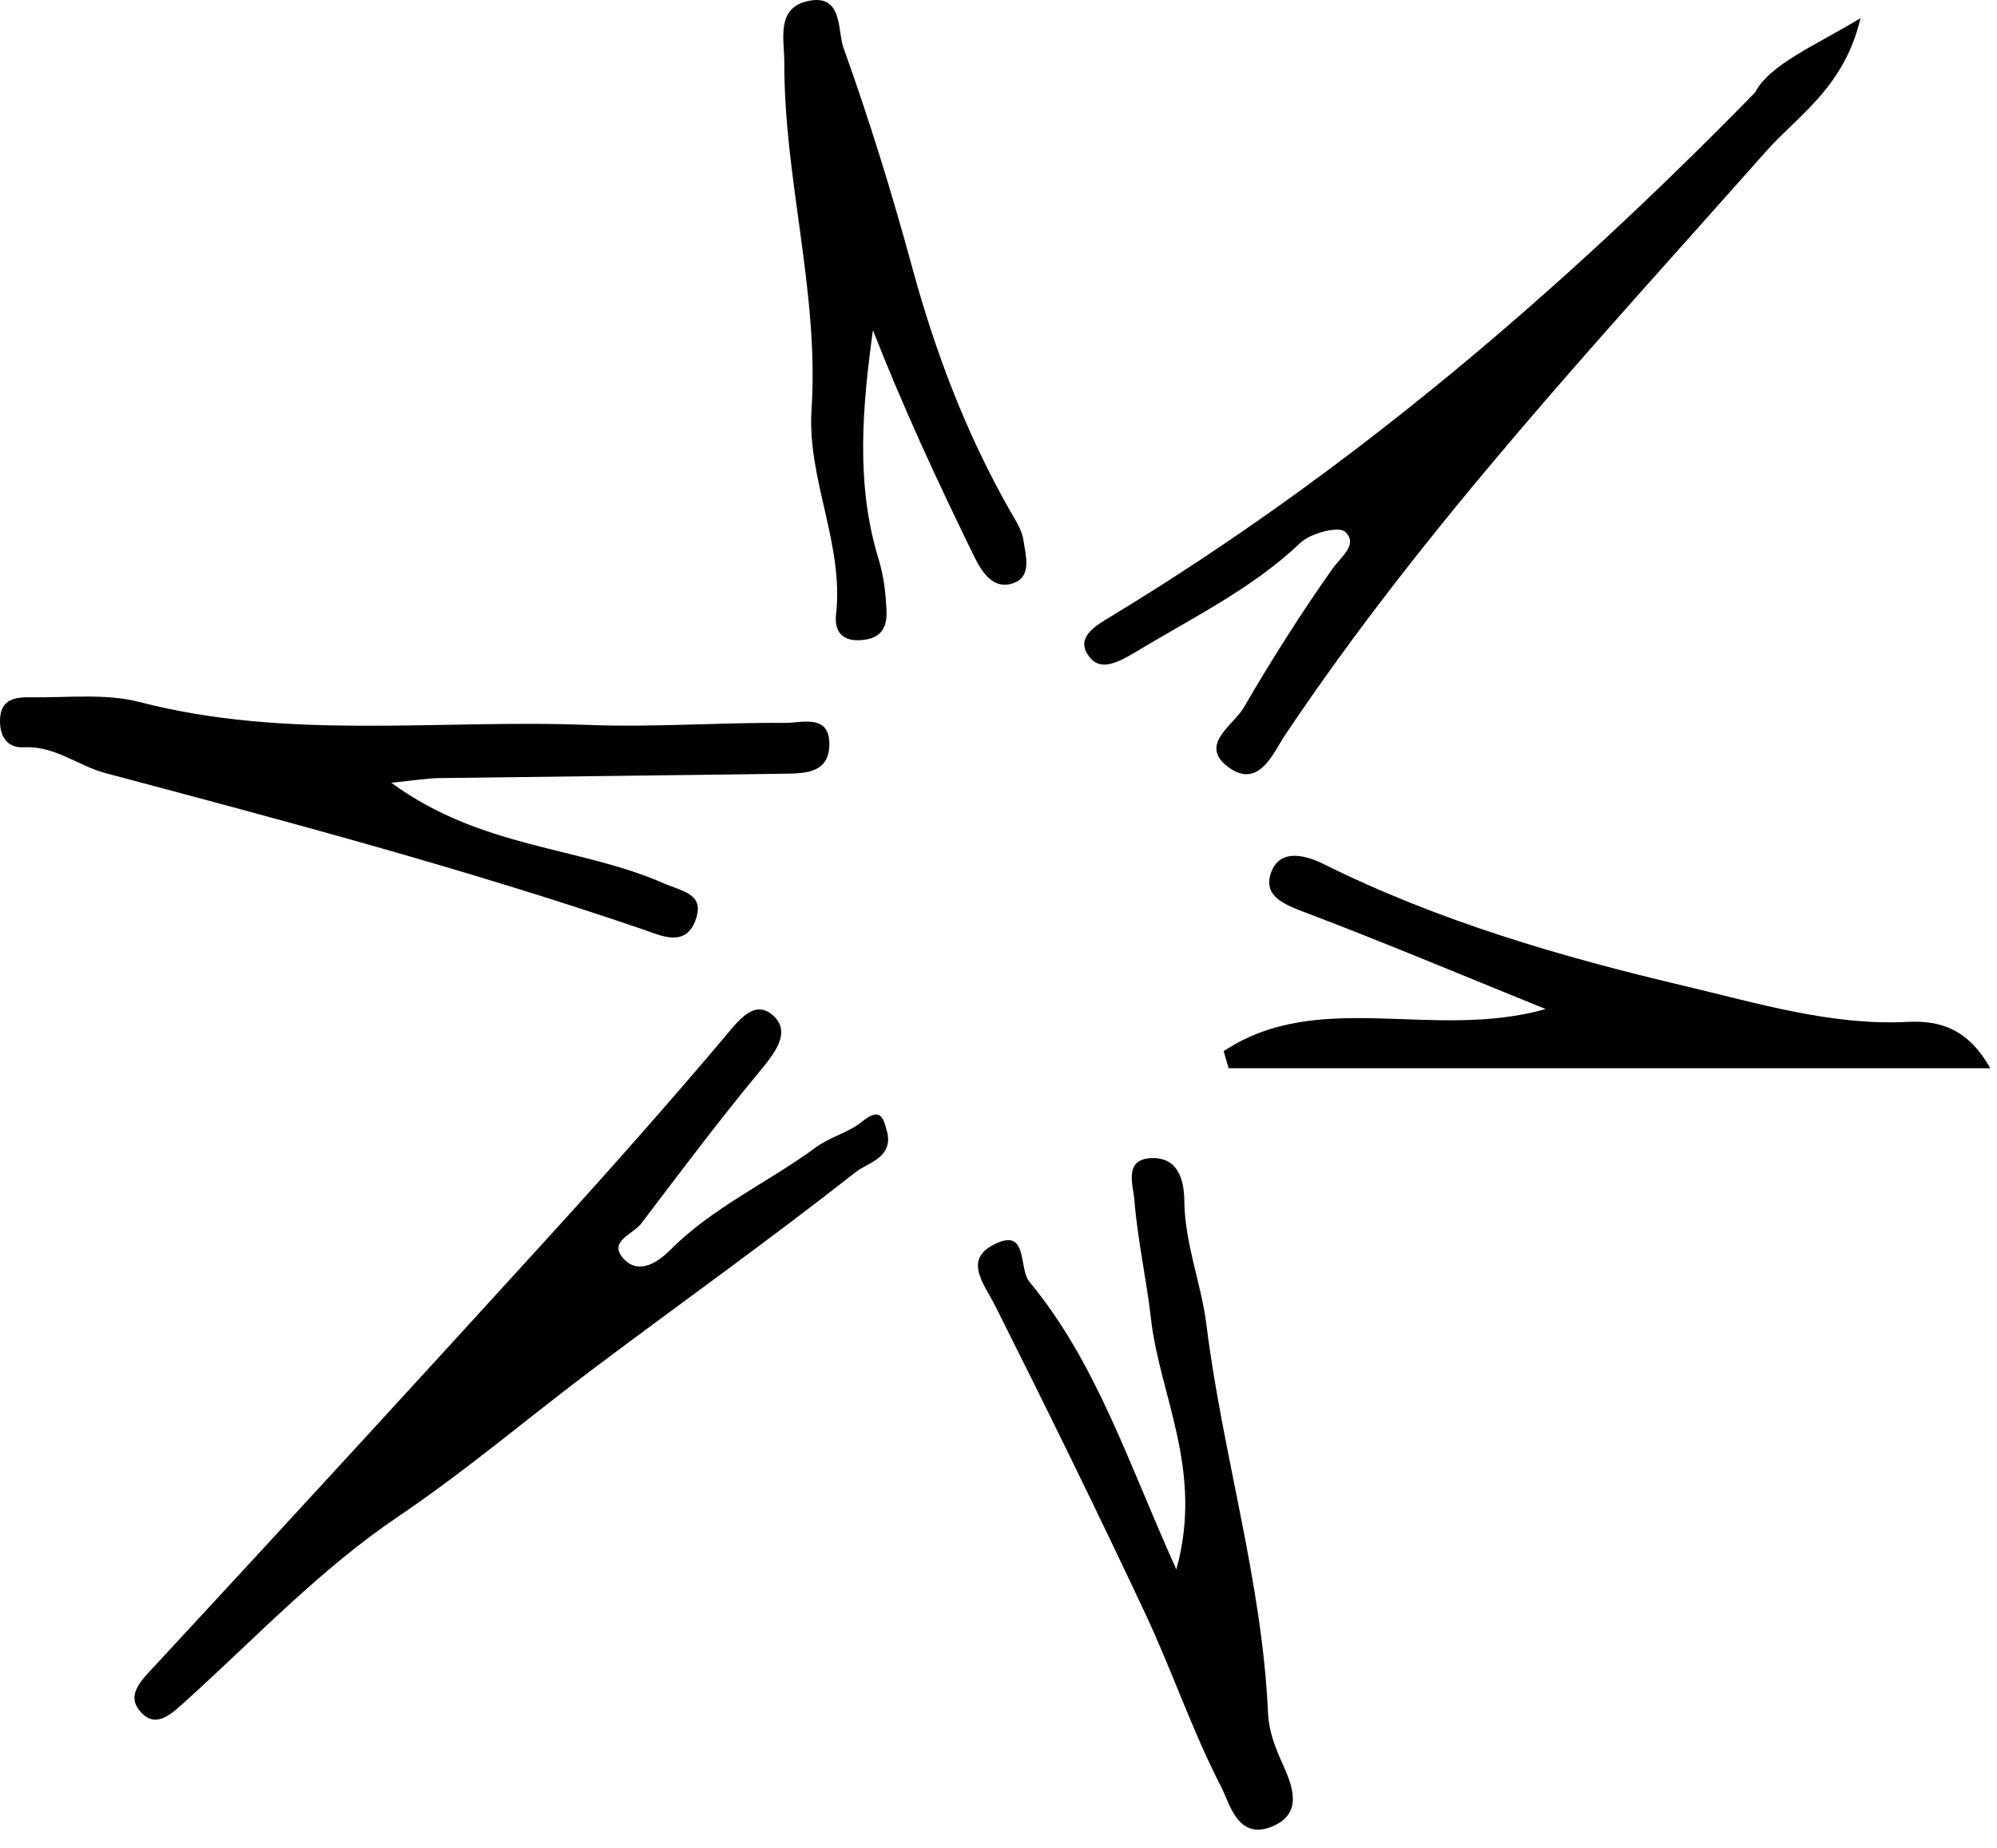 <?xml version="1.0" encoding="UTF-8"?>
<svg width="94px" height="87px" viewBox="0 0 94 87" version="1.1" xmlns="http://www.w3.org/2000/svg" xmlns:xlink="http://www.w3.org/1999/xlink">
    <title>asset-11</title>
    <g id="New-Assets" stroke="none" stroke-width="1" fill="none" fill-rule="evenodd">
        <g id="asset-11" fill="#000000">
            <path d="M41.773,53.356 C42.008,54.518 40.816,54.761 40.304,55.164 C36.31,58.306 32.17,61.261 28.103,64.31 C24.97,66.659 21.981,69.213 18.742,71.402 C15.072,73.882 12.069,77.076 8.825,80.013 C8.147,80.627 7.419,81.373 6.713,80.694 C5.828,79.844 6.667,79.099 7.356,78.356 C13.542,71.676 19.698,64.969 25.826,58.237 C28.614,55.174 31.362,52.072 34.037,48.911 C34.728,48.094 35.484,47.011 36.378,47.799 C37.294,48.608 36.422,49.641 35.695,50.52 C33.786,52.828 31.988,55.228 30.176,57.613 C29.792,58.119 28.57,58.457 29.384,59.295 C30.069,59.999 30.933,59.47 31.557,58.842 C33.555,56.835 36.15,55.676 38.398,54.022 C39.063,53.532 39.942,53.325 40.577,52.808 C41.503,52.054 41.595,52.705 41.773,53.356" id="Fill-50"></path>
            <path d="M87.575,0.855 C86.806,4.122 84.643,5.417 83.115,7.143 C75.239,16.035 67.112,24.712 60.474,34.631 C59.955,35.409 59.271,37.14 57.874,36.157 C56.36,35.092 58.046,34.166 58.541,33.318 C59.838,31.093 61.217,28.908 62.702,26.804 C63.131,26.196 63.949,25.634 63.316,25.039 C63.018,24.757 61.696,25.097 61.216,25.553 C58.929,27.725 56.149,29.069 53.5,30.671 C52.504,31.272 51.702,31.641 51.183,30.792 C50.658,29.932 51.657,29.41 52.417,28.948 C63.612,22.145 73.482,13.697 82.606,4.36 C83.327,3.009 85.426,2.159 87.575,0.855" id="Fill-52"></path>
            <path d="M18.417,36.852 C22.644,39.95 27.254,39.848 31.215,41.576 C32.153,41.986 33.215,42.084 32.724,43.361 C32.24,44.62 31.082,44.038 30.283,43.764 C21.954,40.917 13.457,38.659 4.96,36.398 C3.671,36.054 2.584,35.105 1.128,35.184 C0.406,35.224 0.008,34.759 -9.09494702e-13,33.969 C-0.011,32.873 0.754,32.817 1.503,32.829 C3.199,32.854 4.973,32.637 6.576,33.054 C13.562,34.868 20.665,33.856 27.709,34.131 C30.777,34.251 33.859,34.01 36.933,34.036 C37.731,34.043 39.102,33.568 39.036,35.132 C38.98,36.433 37.822,36.414 36.867,36.428 C31.459,36.506 26.051,36.561 20.643,36.634 C20.142,36.641 19.642,36.729 18.417,36.852" id="Fill-62"></path>
            <path d="M57.599,49.49 C62.072,46.516 67.448,49.01 72.755,47.507 C68.672,45.853 65.056,44.329 61.388,42.941 C60.383,42.56 59.418,42.152 59.846,41.039 C60.291,39.882 61.59,40.325 62.313,40.685 C67.71,43.368 73.49,45.052 79.271,46.415 C82.672,47.216 86.18,48.297 89.802,48.112 C91.376,48.032 92.663,48.484 93.685,50.294 L57.832,50.294 C57.754,50.026 57.676,49.758 57.599,49.49" id="Fill-70"></path>
            <path d="M55.37,73.893 C56.669,69.234 54.588,65.728 54.173,62.061 C53.969,60.254 53.543,58.364 53.396,56.494 C53.342,55.793 52.872,54.562 54.221,54.525 C55.421,54.493 55.738,55.496 55.747,56.538 C55.765,58.549 56.549,60.448 56.786,62.359 C57.548,68.493 59.411,74.445 59.686,80.645 C59.724,81.501 60.01,82.243 60.367,83.035 C60.806,84.006 61.393,85.372 59.875,85.996 C58.261,86.659 57.884,84.907 57.482,84.13 C56.113,81.48 55.156,78.621 53.884,75.916 C51.608,71.073 49.249,66.27 46.849,61.488 C46.34,60.473 45.37,59.362 46.713,58.633 C48.439,57.695 47.917,59.7 48.458,60.353 C51.599,64.144 53.08,68.8 55.37,73.893" id="Fill-72"></path>
            <path d="M41.089,15.549 C40.593,19.169 40.269,22.773 41.353,26.315 C41.609,27.151 41.692,27.945 41.728,28.78 C41.769,29.708 41.315,30.121 40.406,30.143 C39.535,30.163 39.276,29.601 39.353,28.926 C39.73,25.614 37.985,22.554 38.199,19.287 C38.562,13.775 36.903,8.435 36.919,2.96 C36.922,1.857 36.504,0.362 38.062,0.042 C39.683,-0.291 39.418,1.456 39.698,2.236 C40.918,5.635 41.987,9.095 42.935,12.58 C44.024,16.584 45.479,20.416 47.529,24.023 C47.783,24.47 48.099,24.933 48.171,25.421 C48.273,26.111 48.572,27.082 47.782,27.421 C46.826,27.829 46.257,27.019 45.866,26.221 C44.16,22.738 42.529,19.222 41.089,15.549" id="Fill-78"></path>
        </g>
    </g>
</svg>